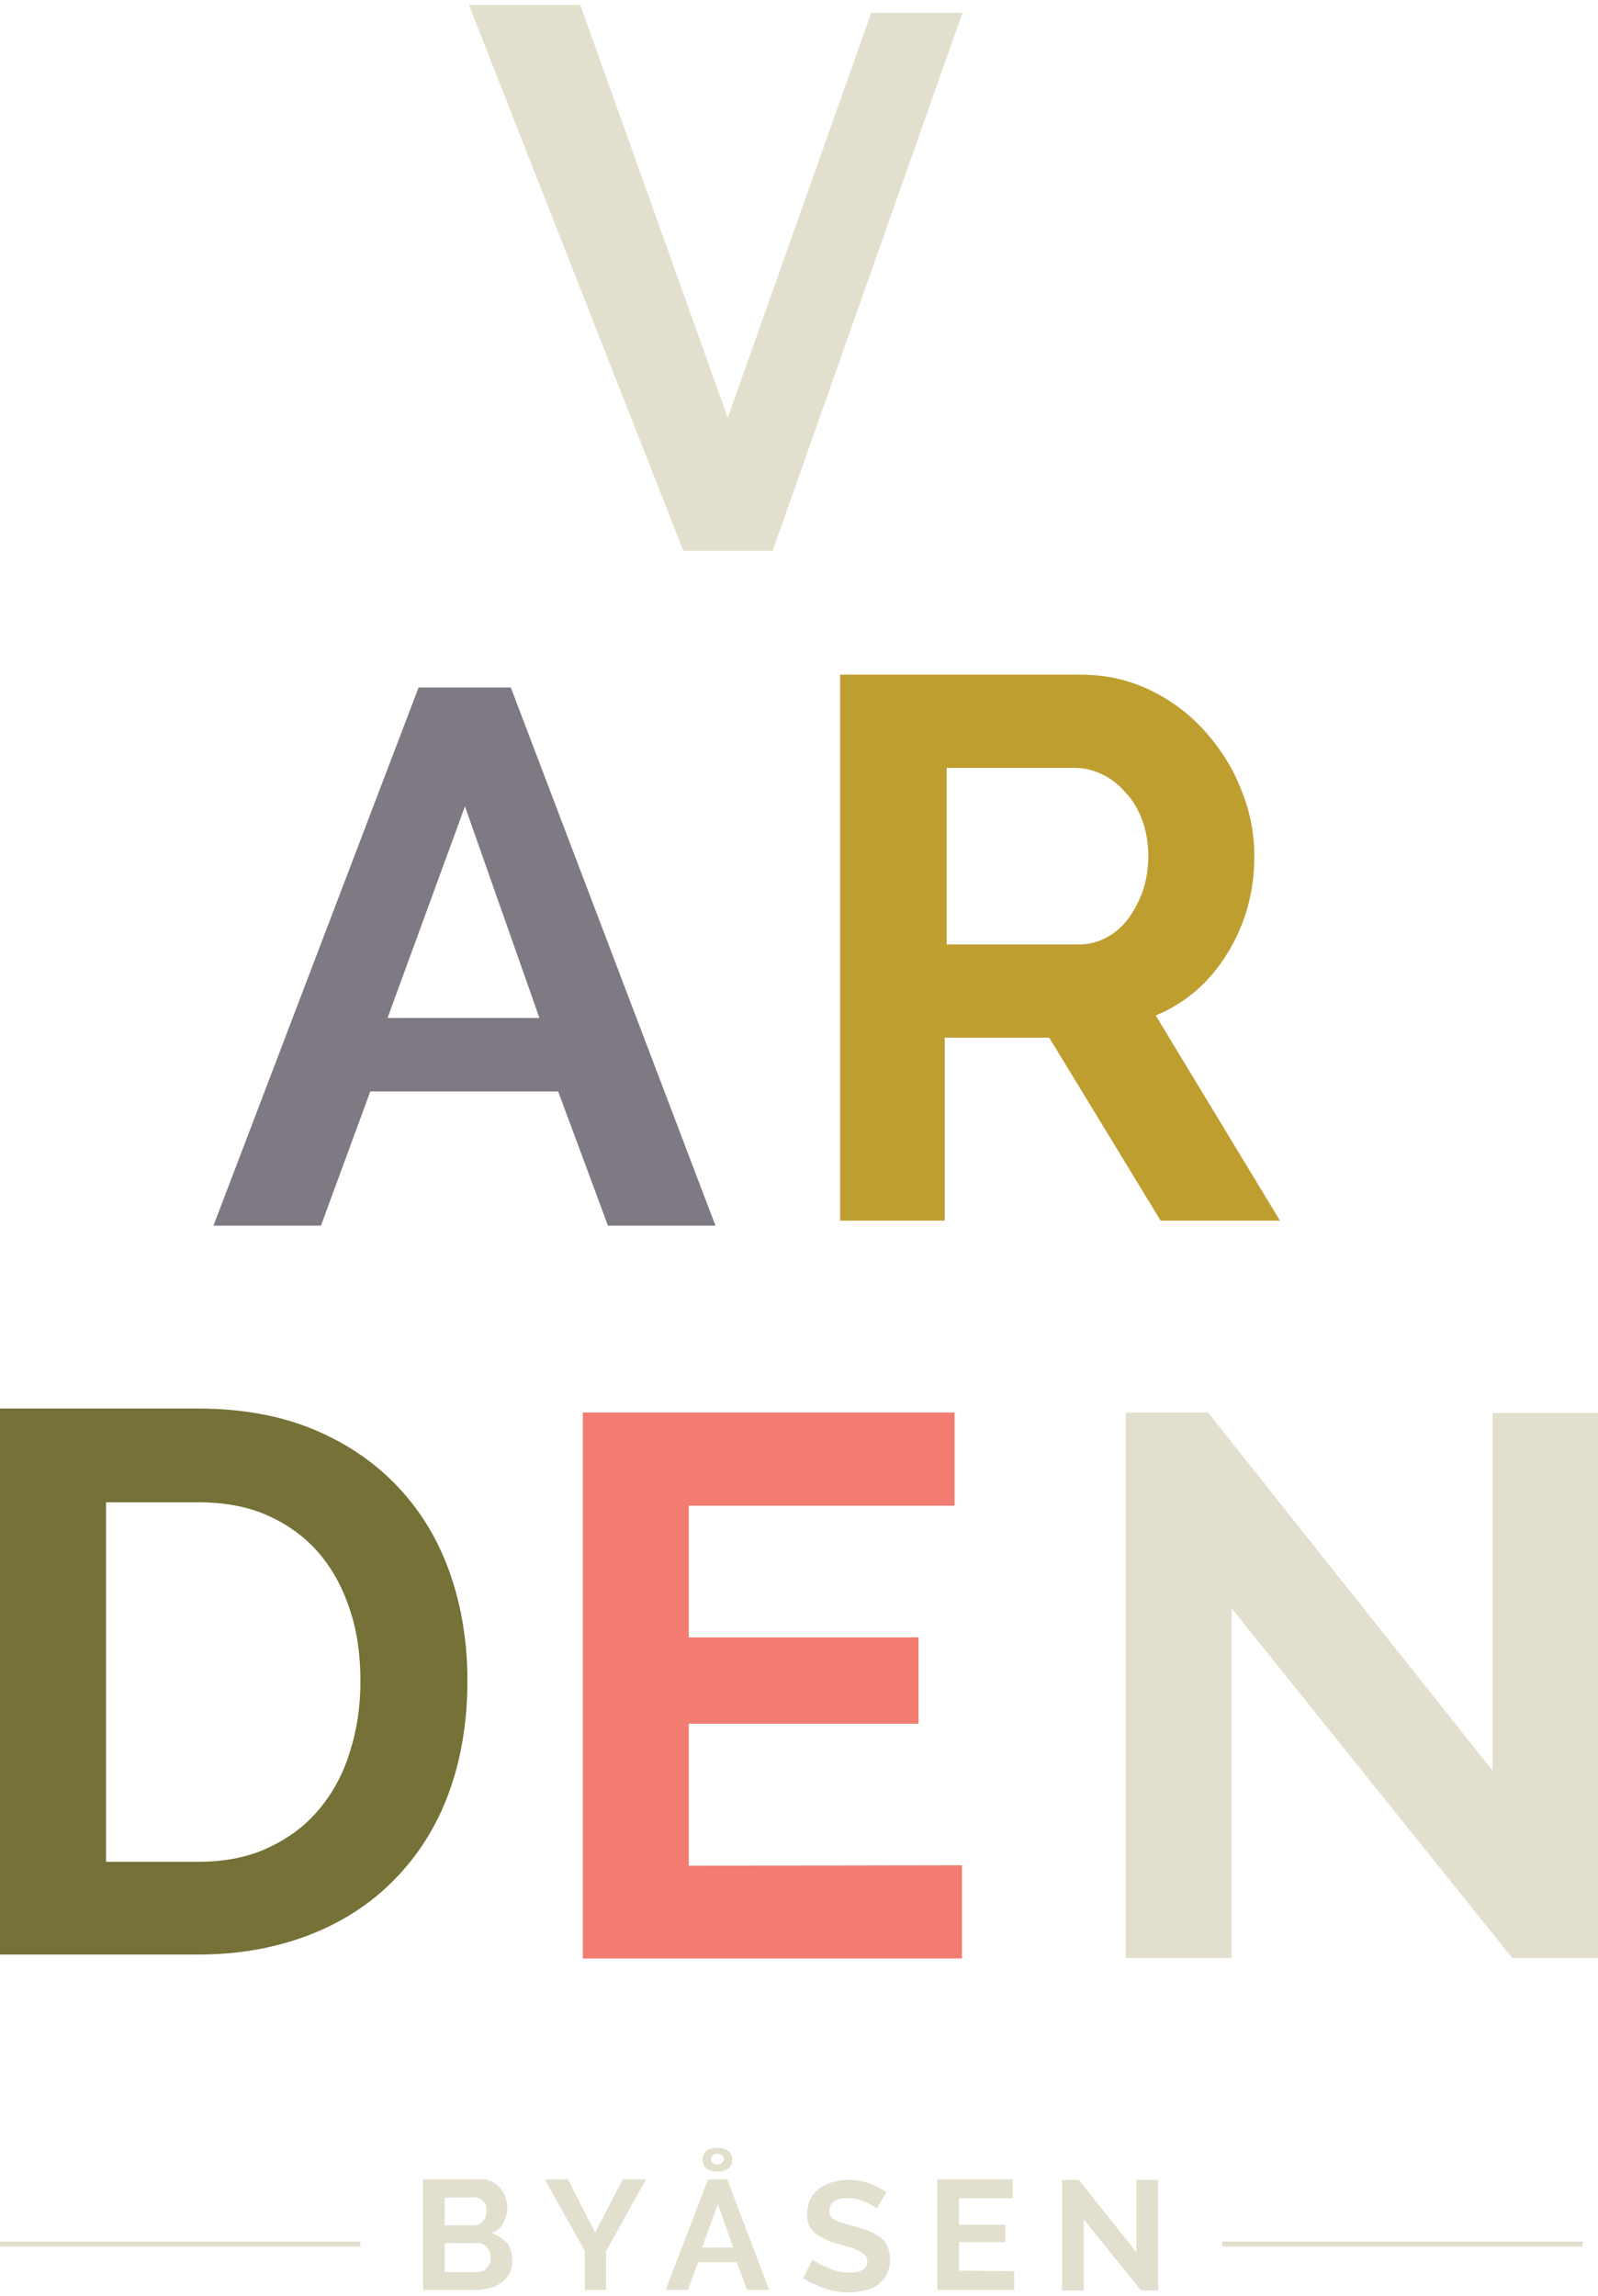 <?xml version="1.0" encoding="utf-8"?>
<!-- Generator: Adobe Illustrator 27.0.1, SVG Export Plug-In . SVG Version: 6.00 Build 0)  -->
<svg version="1.1" id="Layer_1" xmlns="http://www.w3.org/2000/svg" xmlns:xlink="http://www.w3.org/1999/xlink" x="0px" y="0px"
	 viewBox="0 0 324.1 465.6" style="enable-background:new 0 0 324.1 465.6;" xml:space="preserve">
<style type="text/css">
	.st0{fill:#E3DFCE;}
	.st1{fill:#BF9E30;}
	.st2{fill:#757137;}
	.st3{fill:#F27C71;}
	.st4{fill:#7E7983;}
</style>
<path class="st0" d="M117.7,1l29.9,83.7l29.1-82.1h18.5l-38.5,109.1h-18.1L95.1,1C95.1,1,117.7,1,117.7,1z"/>
<path class="st1" d="M170.4,247.5V136.8h48.9c5.1,0,9.8,1.1,14.1,3.2c4.3,2.1,8,4.9,11.1,8.4c3.1,3.5,5.6,7.4,7.3,11.9
	c1.8,4.4,2.6,8.9,2.6,13.3c0,7.2-1.8,13.7-5.4,19.6c-3.6,5.9-8.4,10.1-14.6,12.7l25.2,41.6h-24.2l-22.6-37.1h-21.2v37.1L170.4,247.5
	L170.4,247.5z M191.9,191.5h27c2,0,3.8-0.5,5.5-1.4s3.2-2.2,4.4-3.8c1.2-1.6,2.2-3.5,3-5.7c0.7-2.2,1.1-4.5,1.1-7s-0.4-5-1.2-7.2
	s-1.9-4.1-3.4-5.7c-1.4-1.6-3-2.9-4.8-3.7c-1.8-0.9-3.7-1.3-5.5-1.3h-26V191.5z"/>
<path class="st2" d="M0,396.3V285.6h40.2c9,0,17,1.5,23.8,4.4c6.8,2.9,12.5,6.9,17.1,11.9c4.6,5,8,10.8,10.3,17.5
	c2.3,6.7,3.4,13.9,3.4,21.4c0,8.4-1.3,16-3.8,22.8s-6.2,12.6-11,17.5s-10.5,8.6-17.2,11.2c-6.7,2.6-14.2,4-22.5,4L0,396.3L0,396.3z
	 M73.1,340.8c0-5.3-0.7-10.2-2.2-14.6c-1.5-4.5-3.6-8.3-6.4-11.5c-2.8-3.2-6.3-5.7-10.4-7.5c-4.1-1.8-8.8-2.6-14-2.6H21.5v72.9h18.7
	c5.3,0,10-0.9,14.1-2.8c4.1-1.9,7.5-4.4,10.3-7.7c2.8-3.3,4.9-7.1,6.3-11.6C72.4,350.8,73.1,346,73.1,340.8L73.1,340.8z"/>
<path class="st3" d="M195.1,378.2v18.9h-76.9V286.4h75.4v18.9h-53.9v26.7h46.6v17.5h-46.6v28.8L195.1,378.2L195.1,378.2z"/>
<path class="st0" d="M249.8,326.1v70.9h-21.5V286.4H245l57.7,72.6v-72.5h21.5v110.5h-17.5L249.8,326.1L249.8,326.1z"/>
<path class="st4" d="M84.9,139.4h18.7l41.5,109.1h-21.8l-10.1-27.2H75.1l-10,27.2H43.3L84.9,139.4L84.9,139.4z M109.4,206.4
	l-15.1-42.9l-15.7,42.9C78.6,206.4,109.4,206.4,109.4,206.4z"/>
<g>
	<path class="st0" d="M103.9,458.5c0,1-0.2,1.8-0.6,2.5c-0.4,0.7-0.9,1.3-1.6,1.8c-0.7,0.5-1.4,0.9-2.3,1.1s-1.8,0.4-2.8,0.4H85.8
		v-22.4h12c0.8,0,1.5,0.2,2.1,0.5c0.6,0.3,1.2,0.8,1.6,1.3s0.8,1.1,1,1.8c0.2,0.7,0.4,1.4,0.4,2.1c0,1.1-0.3,2.1-0.8,3.1
		s-1.3,1.7-2.4,2.1c1.3,0.4,2.3,1.1,3.1,2S103.9,457.1,103.9,458.5L103.9,458.5z M90.2,445.6v5.6H96c0.7,0,1.4-0.2,1.9-0.8
		c0.5-0.5,0.8-1.2,0.8-2.1s-0.2-1.5-0.7-2c-0.5-0.5-1.1-0.8-1.8-0.8C96.2,445.6,90.2,445.6,90.2,445.6z M99.5,457.7
		c0-0.4-0.1-0.8-0.2-1.1s-0.3-0.7-0.6-1s-0.5-0.5-0.8-0.6s-0.7-0.2-1-0.2h-6.7v5.9h6.5c0.4,0,0.8-0.1,1.1-0.2
		c0.3-0.1,0.7-0.4,0.9-0.6c0.2-0.3,0.4-0.6,0.6-0.9S99.5,458.1,99.5,457.7L99.5,457.7z"/>
	<path class="st0" d="M115.2,441.9l5.5,10.8l5.6-10.8h4.7l-8.1,14.6v7.8h-4.3v-7.9l-8.1-14.5L115.2,441.9L115.2,441.9z"/>
	<path class="st0" d="M143.6,441.9h3.9l8.5,22.4h-4.5l-2.1-5.6h-7.8l-2.1,5.6h-4.5L143.6,441.9L143.6,441.9z M148.7,455.7l-3.1-8.8
		l-3.2,8.8H148.7z M142.5,437.9c0-0.8,0.3-1.4,0.8-1.8s1.3-0.6,2.2-0.6s1.7,0.2,2.2,0.6s0.8,1,0.8,1.8s-0.3,1.4-0.8,1.8
		s-1.3,0.6-2.2,0.6s-1.7-0.2-2.2-0.6S142.5,438.7,142.5,437.9z M145.5,436.7c-0.4,0-0.7,0.1-0.9,0.3c-0.2,0.2-0.4,0.5-0.4,0.8
		c0,0.3,0.1,0.6,0.4,0.8c0.2,0.2,0.5,0.3,0.9,0.3c0.3,0,0.6-0.1,0.9-0.3c0.3-0.2,0.4-0.5,0.4-0.8c0-0.4-0.1-0.6-0.4-0.8
		C146.2,436.8,145.9,436.7,145.5,436.7L145.5,436.7z"/>
	<path class="st0" d="M177.8,447.8c-0.1-0.1-0.4-0.4-0.8-0.6c-0.4-0.2-0.9-0.5-1.4-0.7s-1.2-0.5-1.8-0.6c-0.6-0.2-1.3-0.2-2-0.2
		c-1.2,0-2.1,0.2-2.7,0.7s-0.9,1.1-0.9,1.9c0,0.5,0.1,0.9,0.3,1.1c0.2,0.3,0.5,0.6,1,0.8c0.4,0.2,0.9,0.4,1.6,0.6s1.4,0.4,2.2,0.6
		c1.1,0.3,2.1,0.6,3,1s1.6,0.8,2.3,1.3s1.1,1.1,1.4,1.8c0.3,0.7,0.5,1.6,0.5,2.6c0,1.2-0.2,2.2-0.7,3.1c-0.4,0.9-1.1,1.5-1.8,2.1
		s-1.6,0.9-2.6,1.1s-2.1,0.4-3.1,0.4c-1.7,0-3.4-0.2-5-0.8s-3.1-1.2-4.4-2.1l1.9-3.8c0.2,0.2,0.5,0.4,1,0.7c0.5,0.3,1.1,0.6,1.8,0.9
		c0.7,0.3,1.4,0.6,2.2,0.8s1.7,0.3,2.5,0.3c2.4,0,3.6-0.8,3.6-2.3c0-0.5-0.1-0.9-0.4-1.2s-0.7-0.6-1.2-0.9c-0.5-0.2-1.1-0.5-1.8-0.7
		c-0.7-0.2-1.5-0.4-2.4-0.7c-1.1-0.3-2-0.6-2.8-1c-0.8-0.4-1.4-0.8-2-1.2c-0.5-0.5-0.9-1-1.2-1.6c-0.3-0.6-0.4-1.4-0.4-2.2
		c0-1.1,0.2-2.1,0.6-3s1-1.6,1.8-2.2s1.6-1,2.6-1.3s2.1-0.5,3.2-0.5c1.6,0,3,0.2,4.4,0.7c1.3,0.5,2.5,1.1,3.5,1.8L177.8,447.8
		L177.8,447.8z"/>
	<path class="st0" d="M205.7,460.5v3.8h-15.6v-22.4h15.3v3.8h-10.9v5.4h9.4v3.5h-9.4v5.8L205.7,460.5L205.7,460.5z"/>
	<path class="st0" d="M219.8,450v14.4h-4.4v-22.4h3.4l11.7,14.7v-14.7h4.4v22.4h-3.5L219.8,450z"/>
</g>
<rect y="454.5" class="st0" width="73.1" height="1"/>
<rect x="247.9" y="454.5" class="st0" width="73.1" height="1"/>
</svg>
